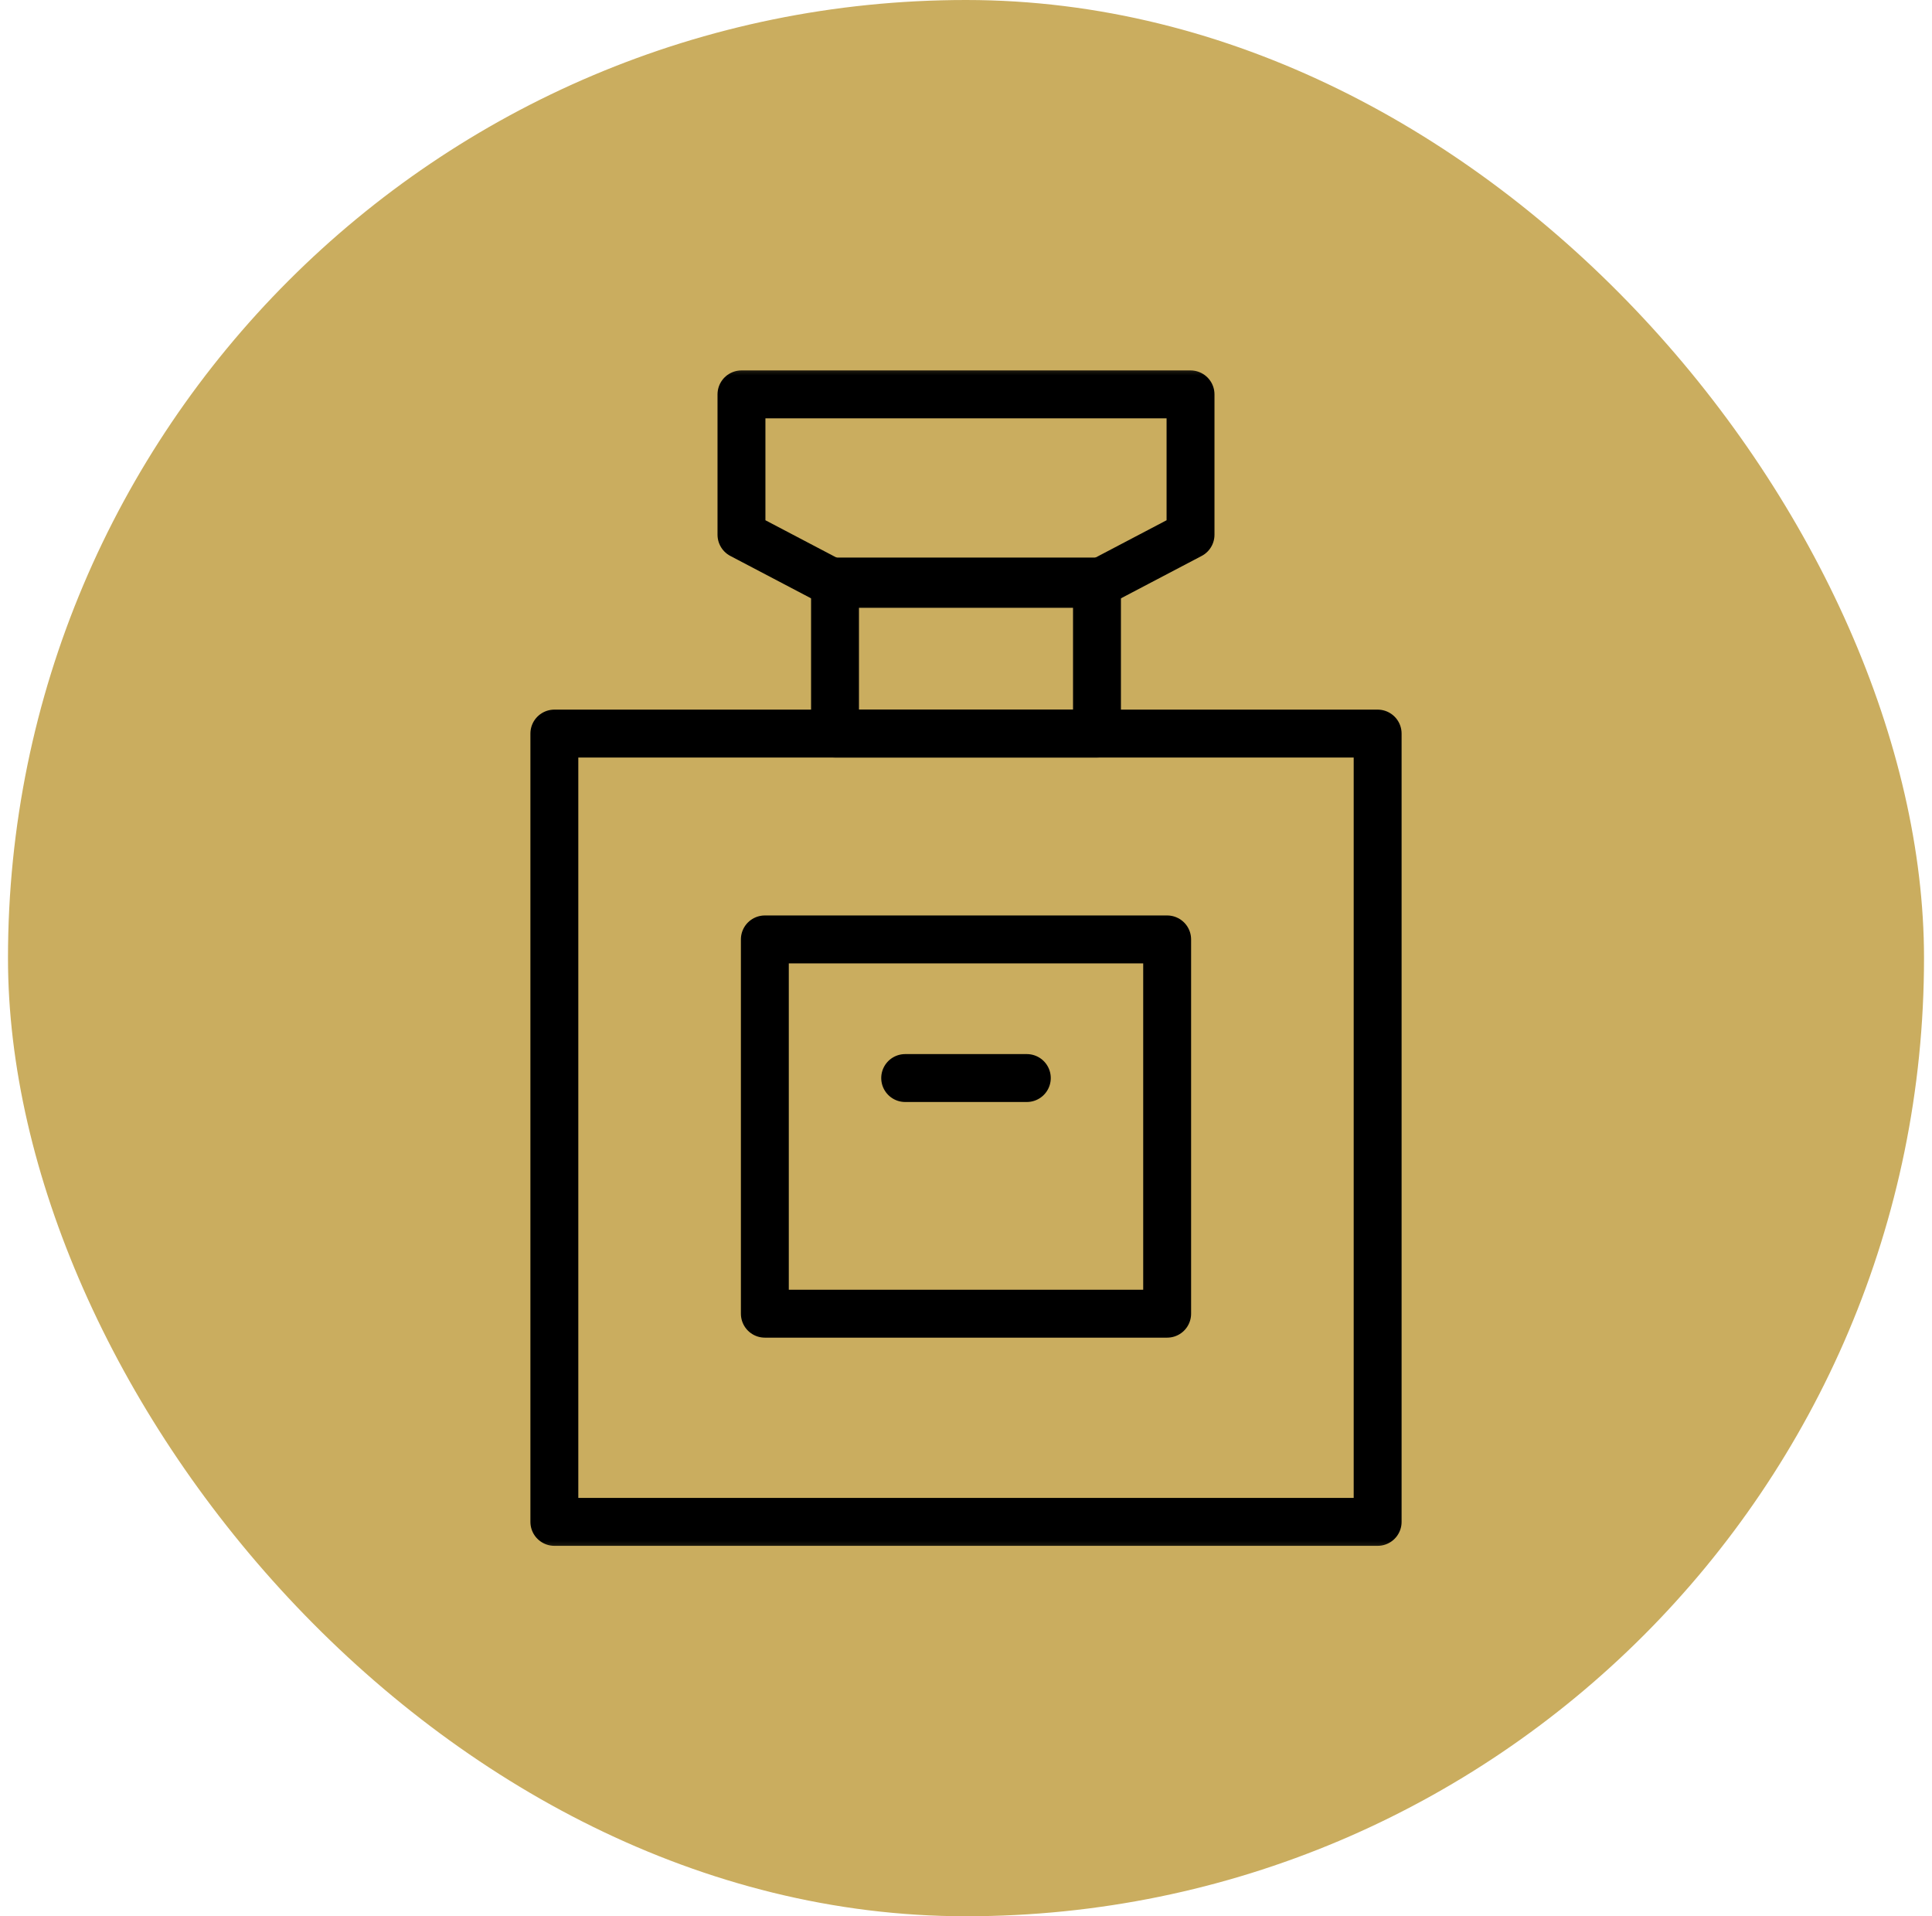 <svg width="121" height="120" viewBox="0 0 121 120" fill="none" xmlns="http://www.w3.org/2000/svg">
<rect x="0.5" width="120" height="120" rx="60" fill="#CAAD5F"/>
<mask id="mask0_273_1606" style="mask-type:luminance" maskUnits="userSpaceOnUse" x="23" y="22" width="75" height="76">
<path d="M23 22.5H98V97.5H23V22.5Z" fill="white"/>
</mask>
<g mask="url(#mask0_273_1606)">
<path d="M86.281 95.303H34.719V45.938H86.281V95.303Z" stroke="black" stroke-width="3" stroke-miterlimit="10" stroke-linecap="round" stroke-linejoin="round"/>
</g>
<path d="M47.902 58.828H73.098V82.266H47.902V58.828Z" stroke="black" stroke-width="3" stroke-miterlimit="10" stroke-linecap="round" stroke-linejoin="round"/>
<mask id="mask1_273_1606" style="mask-type:luminance" maskUnits="userSpaceOnUse" x="23" y="22" width="75" height="76">
<path d="M23 22.5H98V97.5H23V22.5Z" fill="white"/>
</mask>
<g mask="url(#mask1_273_1606)">
<path d="M74.562 24.697H46.438V33.486L52.297 36.562H68.703L74.562 33.486V24.697Z" stroke="black" stroke-width="3" stroke-miterlimit="10" stroke-linecap="round" stroke-linejoin="round"/>
</g>
<path d="M68.703 36.416H52.297V45.938H68.703V36.416Z" stroke="black" stroke-width="3" stroke-miterlimit="10" stroke-linecap="round" stroke-linejoin="round"/>
<path d="M56.691 67.509H64.309" stroke="black" stroke-width="3" stroke-miterlimit="10" stroke-linecap="round" stroke-linejoin="round"/>
</svg>
